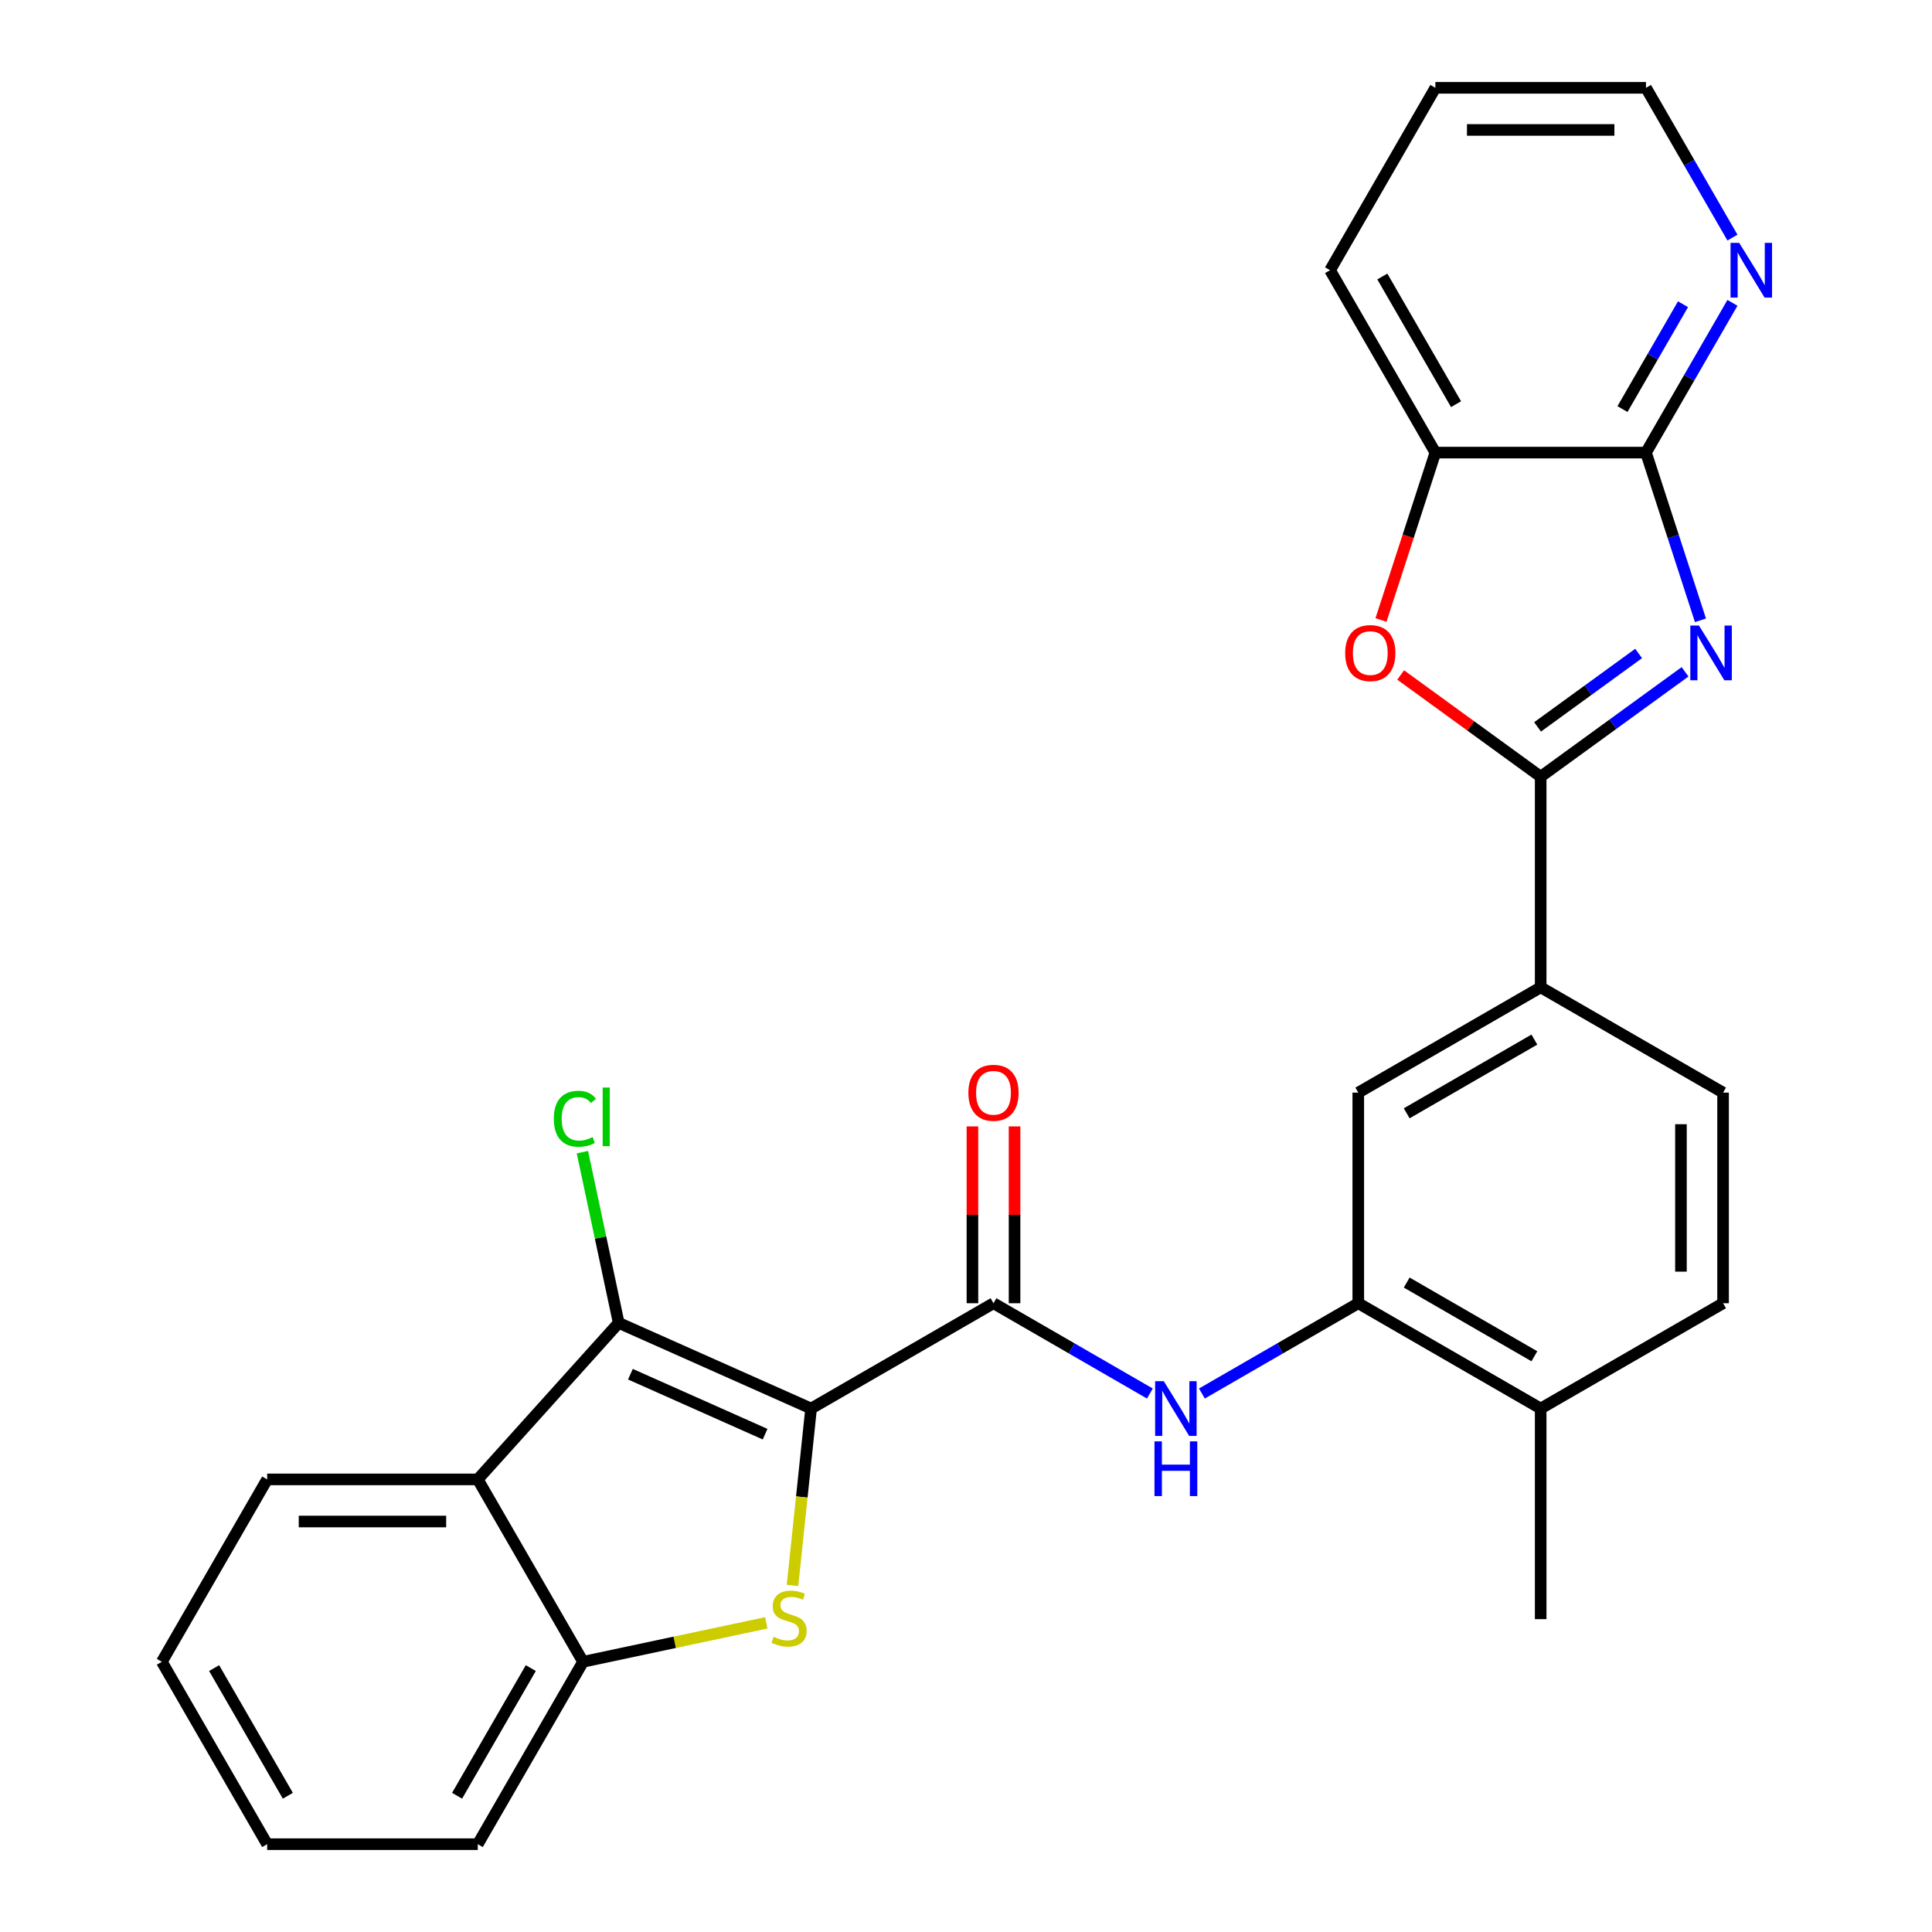 <?xml version='1.0' encoding='iso-8859-1'?>
<svg version='1.1' baseProfile='full'
              xmlns='http://www.w3.org/2000/svg'
                      xmlns:rdkit='http://www.rdkit.org/xml'
                      xmlns:xlink='http://www.w3.org/1999/xlink'
                  xml:space='preserve'
width='1000px' height='1000px' viewBox='0 0 1000 1000'>
<!-- END OF HEADER -->
<rect style='opacity:1.0;fill:#FFFFFF;stroke:none' width='1000' height='1000' x='0' y='0'> </rect>
<path class='bond-1' d='M 419.822,729.058 L 415.01,774.843' style='fill:none;fill-rule:evenodd;stroke:#000000;stroke-width:6px;stroke-linecap:butt;stroke-linejoin:miter;stroke-opacity:1' />
<path class='bond-1' d='M 415.01,774.843 L 410.198,820.628' style='fill:none;fill-rule:evenodd;stroke:#CCCC00;stroke-width:6px;stroke-linecap:butt;stroke-linejoin:miter;stroke-opacity:1' />
<path class='bond-2' d='M 419.822,729.058 L 320.234,684.719' style='fill:none;fill-rule:evenodd;stroke:#000000;stroke-width:6px;stroke-linecap:butt;stroke-linejoin:miter;stroke-opacity:1' />
<path class='bond-2' d='M 396.016,742.325 L 326.305,711.287' style='fill:none;fill-rule:evenodd;stroke:#000000;stroke-width:6px;stroke-linecap:butt;stroke-linejoin:miter;stroke-opacity:1' />
<path class='bond-4' d='M 419.822,729.058 L 514.229,674.552' style='fill:none;fill-rule:evenodd;stroke:#000000;stroke-width:6px;stroke-linecap:butt;stroke-linejoin:miter;stroke-opacity:1' />
<path class='bond-0' d='M 872.179,347.729 L 834.815,374.875' style='fill:none;fill-rule:evenodd;stroke:#0000FF;stroke-width:6px;stroke-linecap:butt;stroke-linejoin:miter;stroke-opacity:1' />
<path class='bond-0' d='M 834.815,374.875 L 797.451,402.022' style='fill:none;fill-rule:evenodd;stroke:#000000;stroke-width:6px;stroke-linecap:butt;stroke-linejoin:miter;stroke-opacity:1' />
<path class='bond-0' d='M 848.154,338.234 L 822,357.237' style='fill:none;fill-rule:evenodd;stroke:#0000FF;stroke-width:6px;stroke-linecap:butt;stroke-linejoin:miter;stroke-opacity:1' />
<path class='bond-0' d='M 822,357.237 L 795.845,376.239' style='fill:none;fill-rule:evenodd;stroke:#000000;stroke-width:6px;stroke-linecap:butt;stroke-linejoin:miter;stroke-opacity:1' />
<path class='bond-6' d='M 880.158,321.061 L 866.058,277.665' style='fill:none;fill-rule:evenodd;stroke:#0000FF;stroke-width:6px;stroke-linecap:butt;stroke-linejoin:miter;stroke-opacity:1' />
<path class='bond-6' d='M 866.058,277.665 L 851.957,234.269' style='fill:none;fill-rule:evenodd;stroke:#000000;stroke-width:6px;stroke-linecap:butt;stroke-linejoin:miter;stroke-opacity:1' />
<path class='bond-8' d='M 396.622,839.983 L 349.21,850.06' style='fill:none;fill-rule:evenodd;stroke:#CCCC00;stroke-width:6px;stroke-linecap:butt;stroke-linejoin:miter;stroke-opacity:1' />
<path class='bond-8' d='M 349.21,850.06 L 301.797,860.138' style='fill:none;fill-rule:evenodd;stroke:#000000;stroke-width:6px;stroke-linecap:butt;stroke-linejoin:miter;stroke-opacity:1' />
<path class='bond-5' d='M 320.234,684.719 L 247.291,765.731' style='fill:none;fill-rule:evenodd;stroke:#000000;stroke-width:6px;stroke-linecap:butt;stroke-linejoin:miter;stroke-opacity:1' />
<path class='bond-17' d='M 320.234,684.719 L 310.843,640.537' style='fill:none;fill-rule:evenodd;stroke:#000000;stroke-width:6px;stroke-linecap:butt;stroke-linejoin:miter;stroke-opacity:1' />
<path class='bond-17' d='M 310.843,640.537 L 301.452,596.354' style='fill:none;fill-rule:evenodd;stroke:#00CC00;stroke-width:6px;stroke-linecap:butt;stroke-linejoin:miter;stroke-opacity:1' />
<path class='bond-3' d='M 797.451,402.022 L 797.451,511.034' style='fill:none;fill-rule:evenodd;stroke:#000000;stroke-width:6px;stroke-linecap:butt;stroke-linejoin:miter;stroke-opacity:1' />
<path class='bond-7' d='M 797.451,402.022 L 761.218,375.696' style='fill:none;fill-rule:evenodd;stroke:#000000;stroke-width:6px;stroke-linecap:butt;stroke-linejoin:miter;stroke-opacity:1' />
<path class='bond-7' d='M 761.218,375.696 L 724.984,349.371' style='fill:none;fill-rule:evenodd;stroke:#FF0000;stroke-width:6px;stroke-linecap:butt;stroke-linejoin:miter;stroke-opacity:1' />
<path class='bond-9' d='M 514.229,674.552 L 554.7,697.918' style='fill:none;fill-rule:evenodd;stroke:#000000;stroke-width:6px;stroke-linecap:butt;stroke-linejoin:miter;stroke-opacity:1' />
<path class='bond-9' d='M 554.7,697.918 L 595.171,721.284' style='fill:none;fill-rule:evenodd;stroke:#0000FF;stroke-width:6px;stroke-linecap:butt;stroke-linejoin:miter;stroke-opacity:1' />
<path class='bond-15' d='M 525.131,674.552 L 525.131,628.789' style='fill:none;fill-rule:evenodd;stroke:#000000;stroke-width:6px;stroke-linecap:butt;stroke-linejoin:miter;stroke-opacity:1' />
<path class='bond-15' d='M 525.131,628.789 L 525.131,583.025' style='fill:none;fill-rule:evenodd;stroke:#FF0000;stroke-width:6px;stroke-linecap:butt;stroke-linejoin:miter;stroke-opacity:1' />
<path class='bond-15' d='M 503.328,674.552 L 503.328,628.789' style='fill:none;fill-rule:evenodd;stroke:#000000;stroke-width:6px;stroke-linecap:butt;stroke-linejoin:miter;stroke-opacity:1' />
<path class='bond-15' d='M 503.328,628.789 L 503.328,583.025' style='fill:none;fill-rule:evenodd;stroke:#FF0000;stroke-width:6px;stroke-linecap:butt;stroke-linejoin:miter;stroke-opacity:1' />
<path class='bond-20' d='M 247.291,765.731 L 138.279,765.731' style='fill:none;fill-rule:evenodd;stroke:#000000;stroke-width:6px;stroke-linecap:butt;stroke-linejoin:miter;stroke-opacity:1' />
<path class='bond-20' d='M 230.939,787.533 L 154.631,787.533' style='fill:none;fill-rule:evenodd;stroke:#000000;stroke-width:6px;stroke-linecap:butt;stroke-linejoin:miter;stroke-opacity:1' />
<path class='bond-28' d='M 247.291,765.731 L 301.797,860.138' style='fill:none;fill-rule:evenodd;stroke:#000000;stroke-width:6px;stroke-linecap:butt;stroke-linejoin:miter;stroke-opacity:1' />
<path class='bond-14' d='M 851.957,234.269 L 874.336,195.508' style='fill:none;fill-rule:evenodd;stroke:#000000;stroke-width:6px;stroke-linecap:butt;stroke-linejoin:miter;stroke-opacity:1' />
<path class='bond-14' d='M 874.336,195.508 L 896.715,156.747' style='fill:none;fill-rule:evenodd;stroke:#0000FF;stroke-width:6px;stroke-linecap:butt;stroke-linejoin:miter;stroke-opacity:1' />
<path class='bond-14' d='M 839.79,211.74 L 855.455,184.607' style='fill:none;fill-rule:evenodd;stroke:#000000;stroke-width:6px;stroke-linecap:butt;stroke-linejoin:miter;stroke-opacity:1' />
<path class='bond-14' d='M 855.455,184.607 L 871.12,157.474' style='fill:none;fill-rule:evenodd;stroke:#0000FF;stroke-width:6px;stroke-linecap:butt;stroke-linejoin:miter;stroke-opacity:1' />
<path class='bond-31' d='M 851.957,234.269 L 742.945,234.269' style='fill:none;fill-rule:evenodd;stroke:#000000;stroke-width:6px;stroke-linecap:butt;stroke-linejoin:miter;stroke-opacity:1' />
<path class='bond-12' d='M 714.797,320.901 L 728.871,277.585' style='fill:none;fill-rule:evenodd;stroke:#FF0000;stroke-width:6px;stroke-linecap:butt;stroke-linejoin:miter;stroke-opacity:1' />
<path class='bond-12' d='M 728.871,277.585 L 742.945,234.269' style='fill:none;fill-rule:evenodd;stroke:#000000;stroke-width:6px;stroke-linecap:butt;stroke-linejoin:miter;stroke-opacity:1' />
<path class='bond-21' d='M 301.797,860.138 L 247.291,954.545' style='fill:none;fill-rule:evenodd;stroke:#000000;stroke-width:6px;stroke-linecap:butt;stroke-linejoin:miter;stroke-opacity:1' />
<path class='bond-21' d='M 274.74,863.398 L 236.586,929.483' style='fill:none;fill-rule:evenodd;stroke:#000000;stroke-width:6px;stroke-linecap:butt;stroke-linejoin:miter;stroke-opacity:1' />
<path class='bond-10' d='M 622.102,721.284 L 662.573,697.918' style='fill:none;fill-rule:evenodd;stroke:#0000FF;stroke-width:6px;stroke-linecap:butt;stroke-linejoin:miter;stroke-opacity:1' />
<path class='bond-10' d='M 662.573,697.918 L 703.044,674.552' style='fill:none;fill-rule:evenodd;stroke:#000000;stroke-width:6px;stroke-linecap:butt;stroke-linejoin:miter;stroke-opacity:1' />
<path class='bond-13' d='M 703.044,674.552 L 703.044,565.54' style='fill:none;fill-rule:evenodd;stroke:#000000;stroke-width:6px;stroke-linecap:butt;stroke-linejoin:miter;stroke-opacity:1' />
<path class='bond-16' d='M 703.044,674.552 L 797.451,729.058' style='fill:none;fill-rule:evenodd;stroke:#000000;stroke-width:6px;stroke-linecap:butt;stroke-linejoin:miter;stroke-opacity:1' />
<path class='bond-16' d='M 728.106,663.847 L 794.191,702.001' style='fill:none;fill-rule:evenodd;stroke:#000000;stroke-width:6px;stroke-linecap:butt;stroke-linejoin:miter;stroke-opacity:1' />
<path class='bond-11' d='M 797.451,511.034 L 703.044,565.54' style='fill:none;fill-rule:evenodd;stroke:#000000;stroke-width:6px;stroke-linecap:butt;stroke-linejoin:miter;stroke-opacity:1' />
<path class='bond-11' d='M 794.191,538.091 L 728.106,576.246' style='fill:none;fill-rule:evenodd;stroke:#000000;stroke-width:6px;stroke-linecap:butt;stroke-linejoin:miter;stroke-opacity:1' />
<path class='bond-30' d='M 797.451,511.034 L 891.859,565.54' style='fill:none;fill-rule:evenodd;stroke:#000000;stroke-width:6px;stroke-linecap:butt;stroke-linejoin:miter;stroke-opacity:1' />
<path class='bond-22' d='M 742.945,234.269 L 688.439,139.862' style='fill:none;fill-rule:evenodd;stroke:#000000;stroke-width:6px;stroke-linecap:butt;stroke-linejoin:miter;stroke-opacity:1' />
<path class='bond-22' d='M 753.651,209.207 L 715.497,143.122' style='fill:none;fill-rule:evenodd;stroke:#000000;stroke-width:6px;stroke-linecap:butt;stroke-linejoin:miter;stroke-opacity:1' />
<path class='bond-23' d='M 896.715,122.977 L 874.336,84.216' style='fill:none;fill-rule:evenodd;stroke:#0000FF;stroke-width:6px;stroke-linecap:butt;stroke-linejoin:miter;stroke-opacity:1' />
<path class='bond-23' d='M 874.336,84.216 L 851.957,45.455' style='fill:none;fill-rule:evenodd;stroke:#000000;stroke-width:6px;stroke-linecap:butt;stroke-linejoin:miter;stroke-opacity:1' />
<path class='bond-19' d='M 797.451,729.058 L 891.859,674.552' style='fill:none;fill-rule:evenodd;stroke:#000000;stroke-width:6px;stroke-linecap:butt;stroke-linejoin:miter;stroke-opacity:1' />
<path class='bond-24' d='M 797.451,729.058 L 797.451,838.07' style='fill:none;fill-rule:evenodd;stroke:#000000;stroke-width:6px;stroke-linecap:butt;stroke-linejoin:miter;stroke-opacity:1' />
<path class='bond-18' d='M 891.859,565.54 L 891.859,674.552' style='fill:none;fill-rule:evenodd;stroke:#000000;stroke-width:6px;stroke-linecap:butt;stroke-linejoin:miter;stroke-opacity:1' />
<path class='bond-18' d='M 870.056,581.892 L 870.056,658.2' style='fill:none;fill-rule:evenodd;stroke:#000000;stroke-width:6px;stroke-linecap:butt;stroke-linejoin:miter;stroke-opacity:1' />
<path class='bond-26' d='M 138.279,765.731 L 83.773,860.138' style='fill:none;fill-rule:evenodd;stroke:#000000;stroke-width:6px;stroke-linecap:butt;stroke-linejoin:miter;stroke-opacity:1' />
<path class='bond-27' d='M 247.291,954.545 L 138.279,954.545' style='fill:none;fill-rule:evenodd;stroke:#000000;stroke-width:6px;stroke-linecap:butt;stroke-linejoin:miter;stroke-opacity:1' />
<path class='bond-25' d='M 688.439,139.862 L 742.945,45.455' style='fill:none;fill-rule:evenodd;stroke:#000000;stroke-width:6px;stroke-linecap:butt;stroke-linejoin:miter;stroke-opacity:1' />
<path class='bond-32' d='M 851.957,45.455 L 742.945,45.455' style='fill:none;fill-rule:evenodd;stroke:#000000;stroke-width:6px;stroke-linecap:butt;stroke-linejoin:miter;stroke-opacity:1' />
<path class='bond-32' d='M 835.606,67.257 L 759.297,67.257' style='fill:none;fill-rule:evenodd;stroke:#000000;stroke-width:6px;stroke-linecap:butt;stroke-linejoin:miter;stroke-opacity:1' />
<path class='bond-29' d='M 83.773,860.138 L 138.279,954.545' style='fill:none;fill-rule:evenodd;stroke:#000000;stroke-width:6px;stroke-linecap:butt;stroke-linejoin:miter;stroke-opacity:1' />
<path class='bond-29' d='M 110.83,863.398 L 148.984,929.483' style='fill:none;fill-rule:evenodd;stroke:#000000;stroke-width:6px;stroke-linecap:butt;stroke-linejoin:miter;stroke-opacity:1' />
<path  class='atom-1' d='M 879.384 323.786
L 888.664 338.786
Q 889.584 340.266, 891.064 342.946
Q 892.544 345.626, 892.624 345.786
L 892.624 323.786
L 896.384 323.786
L 896.384 352.106
L 892.504 352.106
L 882.544 335.706
Q 881.384 333.786, 880.144 331.586
Q 878.944 329.386, 878.584 328.706
L 878.584 352.106
L 874.904 352.106
L 874.904 323.786
L 879.384 323.786
' fill='#0000FF'/>
<path  class='atom-2' d='M 400.427 847.193
Q 400.747 847.313, 402.067 847.873
Q 403.387 848.433, 404.827 848.793
Q 406.307 849.113, 407.747 849.113
Q 410.427 849.113, 411.987 847.833
Q 413.547 846.513, 413.547 844.233
Q 413.547 842.673, 412.747 841.713
Q 411.987 840.753, 410.787 840.233
Q 409.587 839.713, 407.587 839.113
Q 405.067 838.353, 403.547 837.633
Q 402.067 836.913, 400.987 835.393
Q 399.947 833.873, 399.947 831.313
Q 399.947 827.753, 402.347 825.553
Q 404.787 823.353, 409.587 823.353
Q 412.867 823.353, 416.587 824.913
L 415.667 827.993
Q 412.267 826.593, 409.707 826.593
Q 406.947 826.593, 405.427 827.753
Q 403.907 828.873, 403.947 830.833
Q 403.947 832.353, 404.707 833.273
Q 405.507 834.193, 406.627 834.713
Q 407.787 835.233, 409.707 835.833
Q 412.267 836.633, 413.787 837.433
Q 415.307 838.233, 416.387 839.873
Q 417.507 841.473, 417.507 844.233
Q 417.507 848.153, 414.867 850.273
Q 412.267 852.353, 407.907 852.353
Q 405.387 852.353, 403.467 851.793
Q 401.587 851.273, 399.347 850.353
L 400.427 847.193
' fill='#CCCC00'/>
<path  class='atom-8' d='M 696.259 338.026
Q 696.259 331.226, 699.619 327.426
Q 702.979 323.626, 709.259 323.626
Q 715.539 323.626, 718.899 327.426
Q 722.259 331.226, 722.259 338.026
Q 722.259 344.906, 718.859 348.826
Q 715.459 352.706, 709.259 352.706
Q 703.019 352.706, 699.619 348.826
Q 696.259 344.946, 696.259 338.026
M 709.259 349.506
Q 713.579 349.506, 715.899 346.626
Q 718.259 343.706, 718.259 338.026
Q 718.259 332.466, 715.899 329.666
Q 713.579 326.826, 709.259 326.826
Q 704.939 326.826, 702.579 329.626
Q 700.259 332.426, 700.259 338.026
Q 700.259 343.746, 702.579 346.626
Q 704.939 349.506, 709.259 349.506
' fill='#FF0000'/>
<path  class='atom-10' d='M 602.377 714.898
L 611.657 729.898
Q 612.577 731.378, 614.057 734.058
Q 615.537 736.738, 615.617 736.898
L 615.617 714.898
L 619.377 714.898
L 619.377 743.218
L 615.497 743.218
L 605.537 726.818
Q 604.377 724.898, 603.137 722.698
Q 601.937 720.498, 601.577 719.818
L 601.577 743.218
L 597.897 743.218
L 597.897 714.898
L 602.377 714.898
' fill='#0000FF'/>
<path  class='atom-10' d='M 597.557 746.05
L 601.397 746.05
L 601.397 758.09
L 615.877 758.09
L 615.877 746.05
L 619.717 746.05
L 619.717 774.37
L 615.877 774.37
L 615.877 761.29
L 601.397 761.29
L 601.397 774.37
L 597.557 774.37
L 597.557 746.05
' fill='#0000FF'/>
<path  class='atom-15' d='M 900.204 125.702
L 909.484 140.702
Q 910.404 142.182, 911.884 144.862
Q 913.364 147.542, 913.444 147.702
L 913.444 125.702
L 917.204 125.702
L 917.204 154.022
L 913.324 154.022
L 903.364 137.622
Q 902.204 135.702, 900.964 133.502
Q 899.764 131.302, 899.404 130.622
L 899.404 154.022
L 895.724 154.022
L 895.724 125.702
L 900.204 125.702
' fill='#0000FF'/>
<path  class='atom-16' d='M 501.229 565.62
Q 501.229 558.82, 504.589 555.02
Q 507.949 551.22, 514.229 551.22
Q 520.509 551.22, 523.869 555.02
Q 527.229 558.82, 527.229 565.62
Q 527.229 572.5, 523.829 576.42
Q 520.429 580.3, 514.229 580.3
Q 507.989 580.3, 504.589 576.42
Q 501.229 572.54, 501.229 565.62
M 514.229 577.1
Q 518.549 577.1, 520.869 574.22
Q 523.229 571.3, 523.229 565.62
Q 523.229 560.06, 520.869 557.26
Q 518.549 554.42, 514.229 554.42
Q 509.909 554.42, 507.549 557.22
Q 505.229 560.02, 505.229 565.62
Q 505.229 571.34, 507.549 574.22
Q 509.909 577.1, 514.229 577.1
' fill='#FF0000'/>
<path  class='atom-18' d='M 286.65 579.069
Q 286.65 572.029, 289.93 568.349
Q 293.25 564.629, 299.53 564.629
Q 305.37 564.629, 308.49 568.749
L 305.85 570.909
Q 303.57 567.909, 299.53 567.909
Q 295.25 567.909, 292.97 570.789
Q 290.73 573.629, 290.73 579.069
Q 290.73 584.669, 293.05 587.549
Q 295.41 590.429, 299.97 590.429
Q 303.09 590.429, 306.73 588.549
L 307.85 591.549
Q 306.37 592.509, 304.13 593.069
Q 301.89 593.629, 299.41 593.629
Q 293.25 593.629, 289.93 589.869
Q 286.65 586.109, 286.65 579.069
' fill='#00CC00'/>
<path  class='atom-18' d='M 311.93 562.909
L 315.61 562.909
L 315.61 593.269
L 311.93 593.269
L 311.93 562.909
' fill='#00CC00'/>
</svg>

